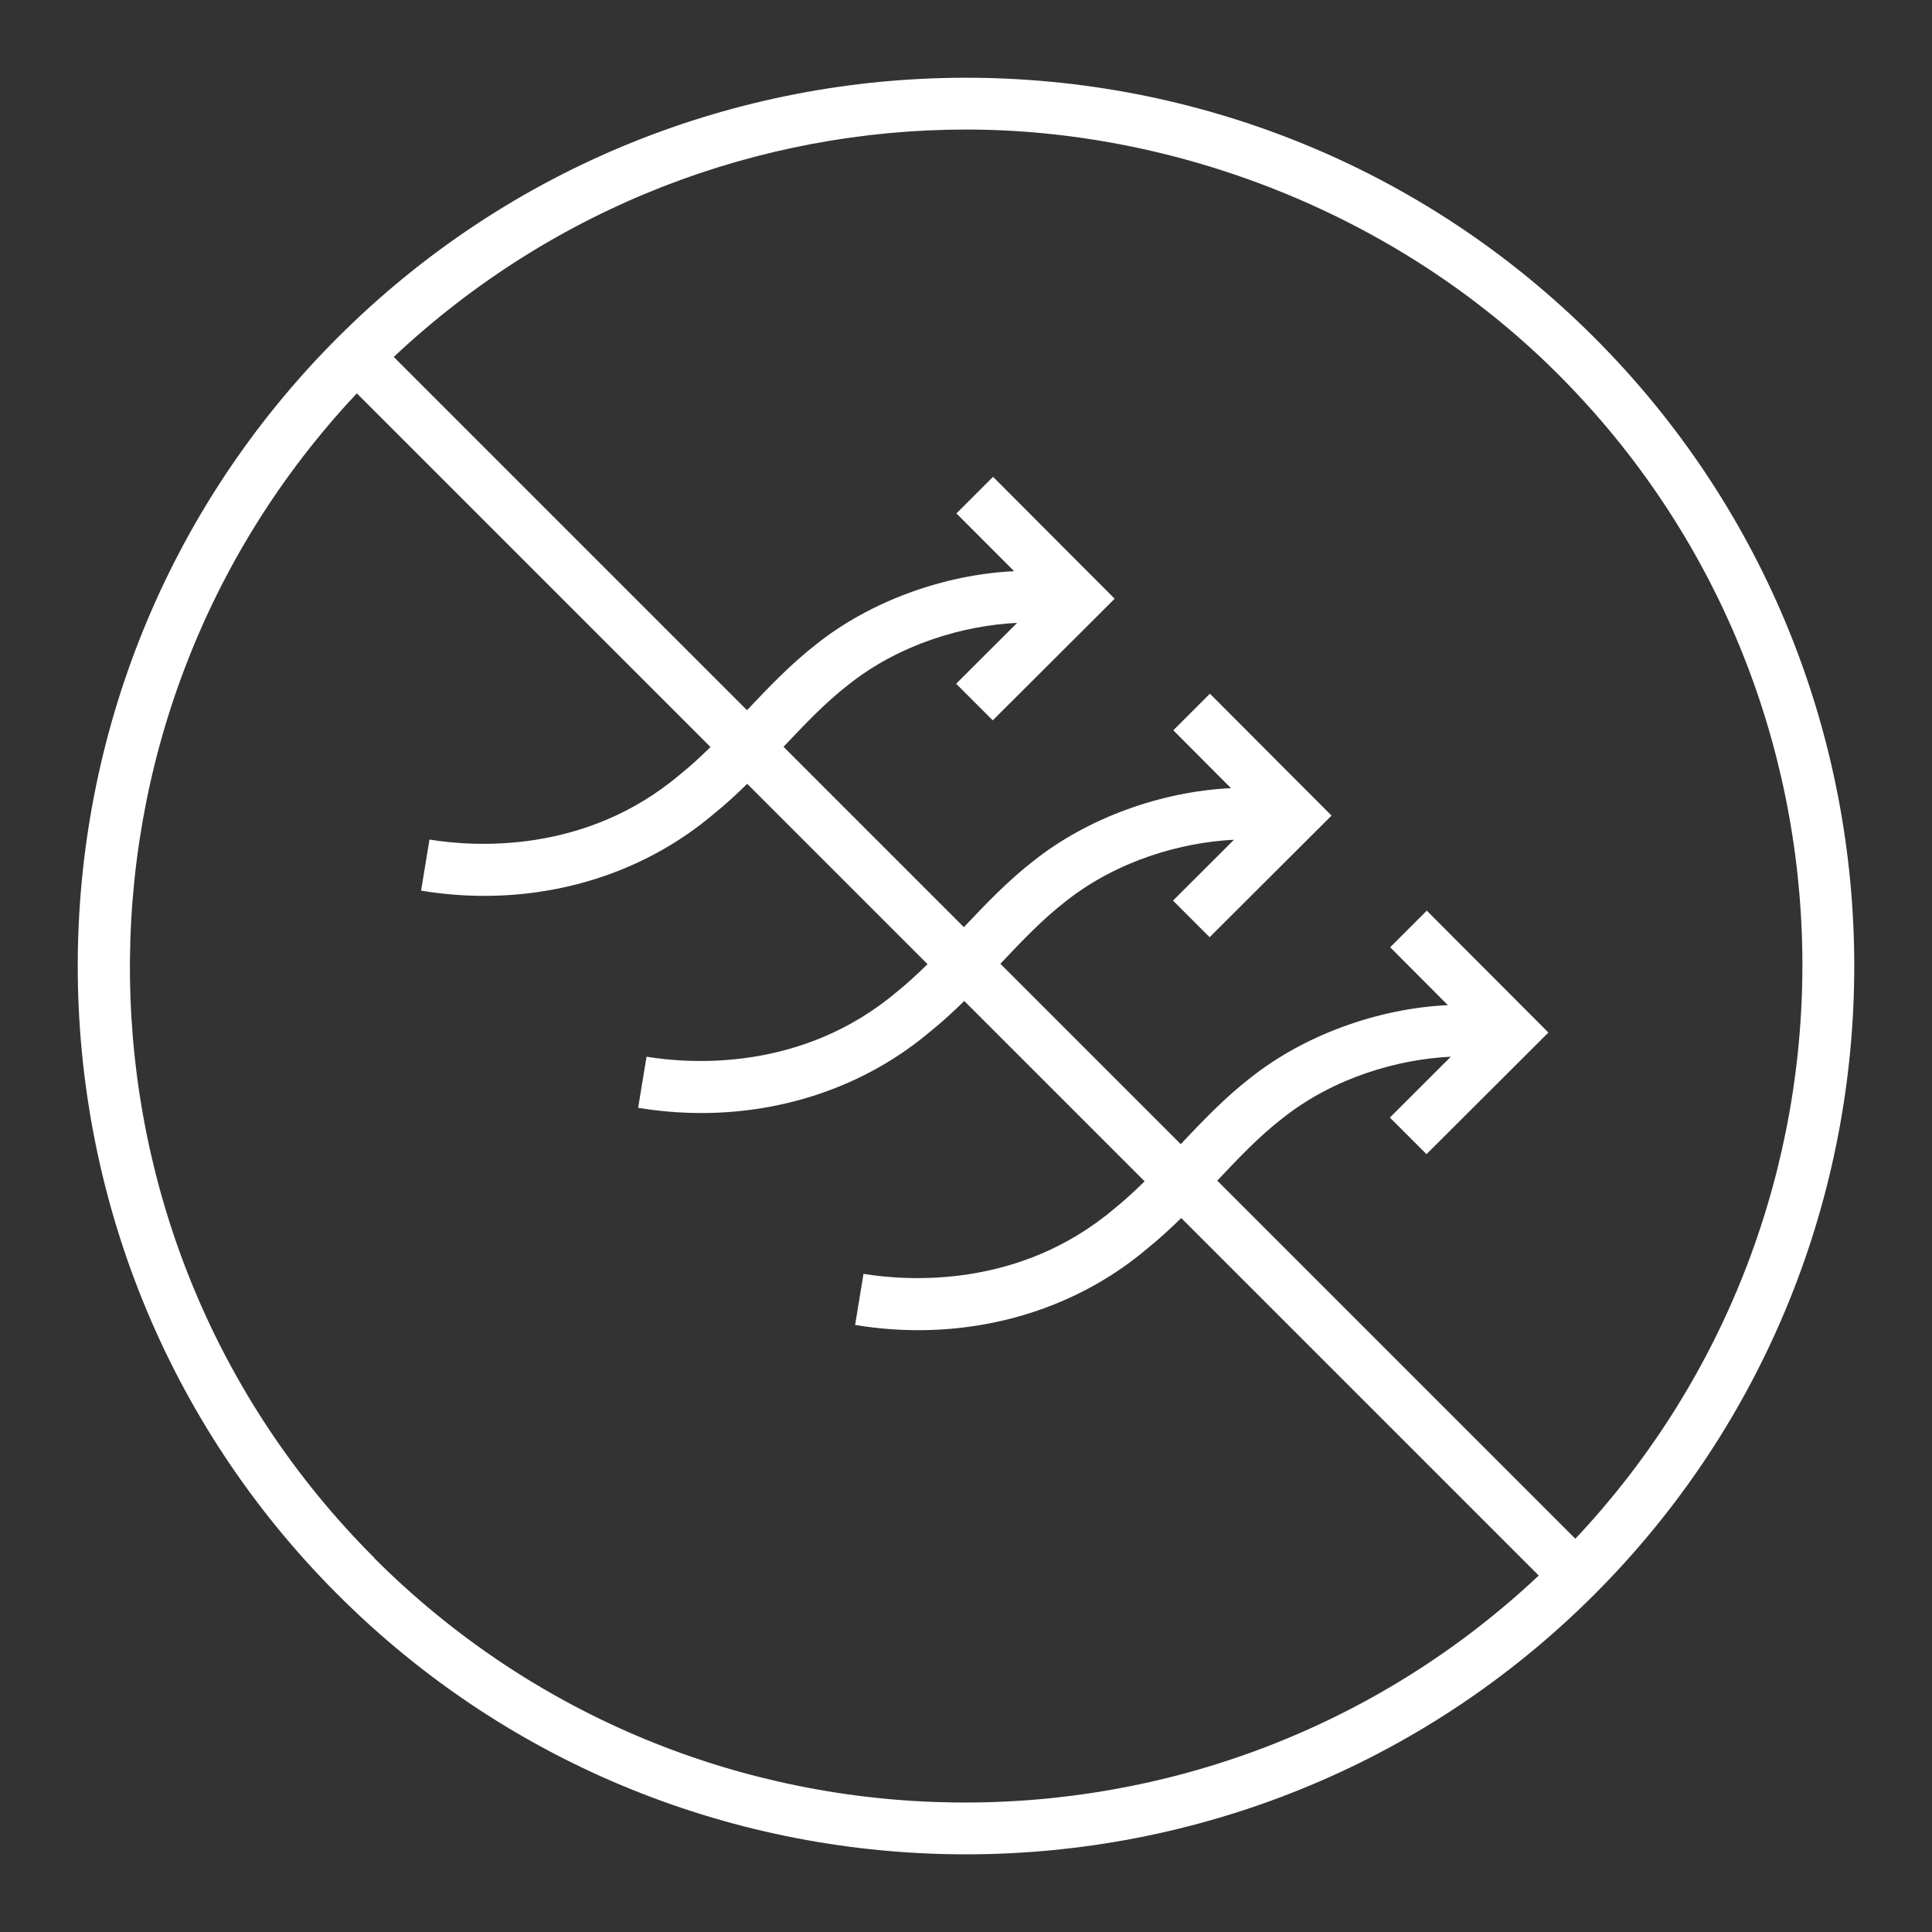 <svg id="Layer_1" data-name="Layer 1" xmlns="http://www.w3.org/2000/svg" viewBox="0 0 200 200">
  <rect x="0" y="0" width="200" height="200" fill="#333333" stroke="none"/>
  <defs>
    <style>
      .cls-1 {
        fill: #fff;
      }
    </style>
  </defs>
  <path class="cls-1" d="M165.05,34.95C129.18-.92,70.82-.92,34.95,34.95s-35.87,94.24,0,130.11c17.94,17.94,41.49,26.9,65.05,26.9s47.12-8.97,65.05-26.9c35.87-35.87,35.87-94.24,0-130.11ZM38.74,161.26c-33.14-33.14-33.68-86.62-1.8-120.54l36.61,36.61c-1.01.99-2.05,1.96-3.16,2.85-9.83,8.31-21.42,7.47-25.93,6.73l-.87,5.29c2.19.36,4.39.54,6.55.54,8.8,0,17.18-2.94,23.66-8.41,1.26-1.01,2.43-2.09,3.55-3.19l18.67,18.67c-1.02.99-2.05,1.96-3.16,2.85-9.83,8.31-21.42,7.47-25.93,6.73l-.87,5.29c2.19.36,4.39.54,6.55.54,8.8,0,17.18-2.94,23.66-8.41,1.26-1.01,2.43-2.09,3.55-3.19l18.67,18.67c-1.01.99-2.05,1.96-3.16,2.85-9.84,8.31-21.42,7.46-25.94,6.73l-.87,5.29c2.19.36,4.38.54,6.54.54,8.8,0,17.19-2.94,23.67-8.42,1.26-1.01,2.43-2.09,3.55-3.19l37.01,37.01c-33.91,31.89-87.4,31.35-120.54-1.8ZM163.06,159.27l-37.05-37.05c2.22-2.35,4.32-4.57,6.72-6.43,5.32-4.24,11.99-6.14,17.46-6.4l-6.31,6.3,3.79,3.79,12.62-12.59-12.59-12.62-3.79,3.79,5.97,5.99c-7.19.34-14.84,3.07-20.45,7.54-2.66,2.06-4.97,4.49-7.2,6.85l-18.67-18.67c2.22-2.35,4.32-4.57,6.72-6.43,5.32-4.24,11.99-6.14,17.46-6.41l-6.31,6.3,3.79,3.79,12.62-12.59-12.59-12.62-3.79,3.79,5.97,5.99c-7.19.34-14.84,3.07-20.45,7.54-2.66,2.06-4.97,4.49-7.2,6.85l-18.67-18.67c2.22-2.35,4.32-4.57,6.72-6.43,5.32-4.24,11.99-6.14,17.46-6.4l-6.31,6.3,3.79,3.79,12.62-12.59-12.59-12.62-3.79,3.79,5.97,5.98c-7.18.34-14.84,3.07-20.45,7.54-2.66,2.06-4.97,4.49-7.2,6.85l-36.57-36.57c16.63-15.64,37.93-23.54,59.27-23.54s44.37,8.44,61.26,25.33c33.14,33.14,33.69,86.62,1.8,120.54Z"></path>
</svg>